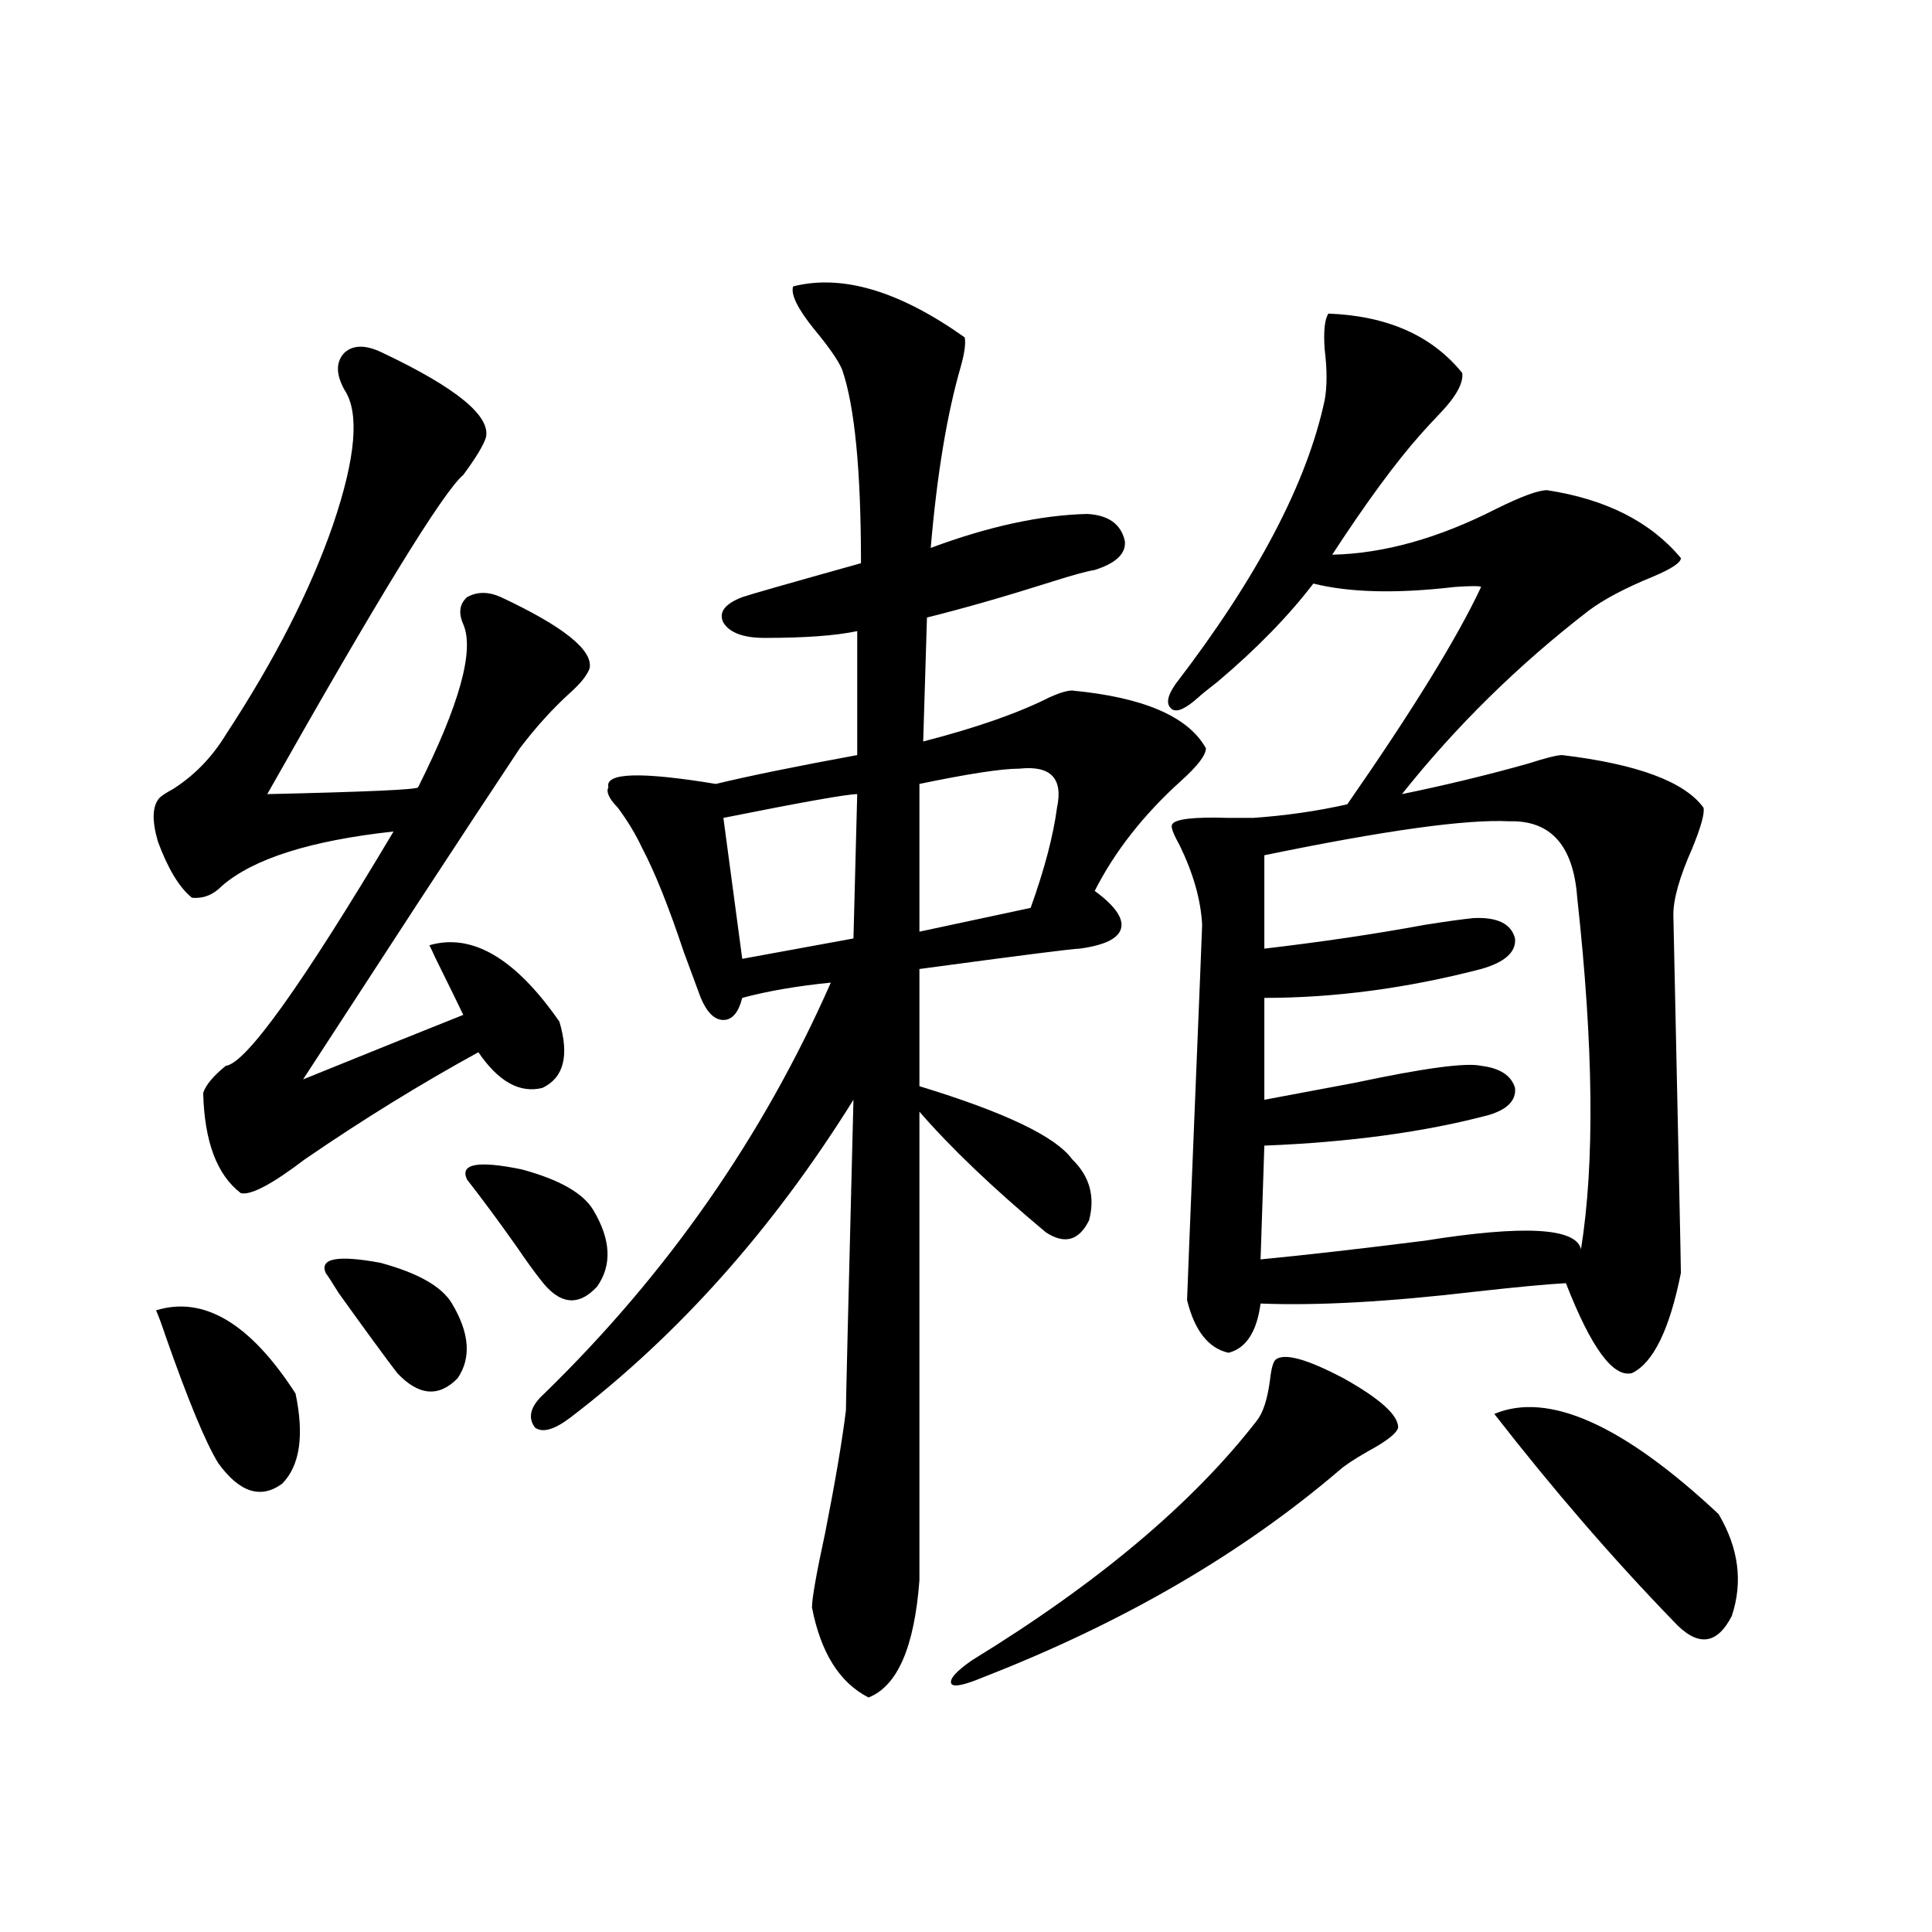 <?xml version="1.0" encoding="utf-8"?>
<!-- Generator: Adobe Illustrator 16.0.0, SVG Export Plug-In . SVG Version: 6.00 Build 0)  -->
<!DOCTYPE svg PUBLIC "-//W3C//DTD SVG 1.1//EN" "http://www.w3.org/Graphics/SVG/1.1/DTD/svg11.dtd">
<svg version="1.1" id="图层_1" xmlns="http://www.w3.org/2000/svg" xmlns:xlink="http://www.w3.org/1999/xlink" x="0px" y="0px"
	 width="1000px" height="1000px" viewBox="0 0 1000 1000" enable-background="new 0 0 1000 1000" xml:space="preserve">
<path d="M197.849,182.523c38.368,18.169,56.249,32.822,53.657,43.945c-1.311,4.106-5.213,10.547-11.707,19.336
	c-10.411,8.789-44.236,63.872-101.461,165.234c51.371-1.167,77.392-2.334,78.047-3.516c21.463-42.764,29.268-70.889,23.414-84.375
	c-2.606-5.85-1.951-10.547,1.951-14.063c5.198-2.925,11.052-2.925,17.561,0c32.515,15.244,47.804,27.549,45.853,36.914
	c-1.311,3.516-4.558,7.622-9.756,12.305c-9.115,8.213-17.896,17.881-26.341,29.004c-13.658,20.518-31.219,47.173-52.682,79.98
	c-22.118,33.989-41.95,64.463-59.511,91.406c39.023-15.82,66.66-26.943,82.925-33.398c-1.951-4.092-6.829-14.063-14.634-29.883
	c-1.311-2.925-2.286-4.971-2.927-6.152c22.104-6.44,44.542,6.743,67.315,39.551c5.198,17.578,2.271,29.004-8.78,34.277
	c-11.707,2.939-22.773-3.213-33.17-18.457c-29.923,16.411-59.846,34.868-89.754,55.371c-16.92,12.896-27.972,18.76-33.17,17.578
	c-12.362-9.365-18.871-26.655-19.512-51.855c1.296-4.092,5.198-8.789,11.707-14.063c10.396-1.167,39.344-41.597,86.827-121.289
	c-42.926,4.697-72.528,14.063-88.778,28.125c-4.558,4.697-9.756,6.743-15.609,6.152c-6.509-5.273-12.362-14.941-17.561-29.004
	c-3.262-11.123-2.927-18.745,0.976-22.852c1.296-1.167,3.567-2.637,6.829-4.395c11.052-7.031,20.152-16.396,27.316-28.125
	c25.365-38.672,43.901-74.995,55.608-108.984c11.707-34.565,13.658-57.705,5.854-69.434c-4.558-8.198-4.558-14.639,0-19.336
	C182.88,178.432,189.389,178.432,197.849,182.523z M80.778,678.227c24.71-7.607,48.779,6.743,72.193,43.066
	c4.543,21.685,2.271,37.217-6.829,46.582c-11.066,8.213-22.118,4.697-33.17-10.547c-6.509-10.547-15.609-32.52-27.316-65.918
	C83.705,685.561,82.074,681.166,80.778,678.227z M168.581,658.891c-3.262-7.607,6.174-9.365,28.292-5.273
	c19.512,5.273,31.859,12.305,37.072,21.094c9.101,15.244,10.076,28.125,2.927,38.672c-9.756,9.971-20.167,9.092-31.219-2.637
	c-5.854-7.607-15.944-21.382-30.243-41.309C172.148,664.164,169.877,660.648,168.581,658.891z M241.75,610.551
	c-3.902-8.198,5.519-9.956,28.292-5.273c19.512,5.273,31.859,12.305,37.072,21.094c9.101,15.244,9.756,28.428,1.951,39.551
	c-9.756,10.547-19.512,9.38-29.268-3.516c-3.262-4.092-7.484-9.956-12.683-17.578C258,631.947,249.555,620.521,241.75,610.551z
	 M410.526,148.246c25.365-6.44,54.953,2.349,88.778,26.367c0.641,2.939,0,7.91-1.951,14.941
	c-7.164,24.609-12.362,55.962-15.609,94.043c29.908-11.123,56.904-16.987,80.974-17.578c11.052,0.591,17.561,5.273,19.512,14.063
	c0.641,6.455-4.558,11.426-15.609,14.941c-3.902,0.591-11.387,2.637-22.438,6.152c-24.069,7.622-45.532,13.774-64.389,18.457
	l-1.951,64.16c27.316-7.031,49.1-14.639,65.364-22.852c5.198-2.334,9.101-3.516,11.707-3.516
	c37.072,3.516,60.151,13.486,69.267,29.883c0,3.516-4.237,9.092-12.683,16.699c-19.512,17.578-34.48,36.626-44.877,57.129
	c10.396,7.622,14.954,14.063,13.658,19.336c-1.311,5.273-8.46,8.789-21.463,10.547c-3.262,0-30.898,3.516-82.925,10.547v60.645
	c44.222,13.486,70.563,26.079,79.022,37.793c9.101,8.789,12.027,19.336,8.78,31.641c-5.213,10.547-12.683,12.607-22.438,6.152
	c-27.316-22.852-49.114-43.643-65.364-62.402v242.578c-2.606,34.566-11.387,54.781-26.341,60.645
	c-14.969-7.621-24.725-23.153-29.268-46.582c0-4.696,2.271-17.578,6.829-38.672c5.198-26.367,8.78-47.461,10.731-63.281
	c0-4.092,1.296-57.705,3.902-160.84c-41.63,66.797-90.409,121.592-146.338,164.355c-8.46,6.455-14.634,8.213-18.536,5.273
	c-3.902-5.273-2.286-11.123,4.878-17.578c63.733-62.1,113.168-133.003,148.289-212.695c-17.561,1.758-32.85,4.395-45.853,7.91
	c-1.951,7.622-5.213,11.426-9.756,11.426c-4.558,0-8.46-3.804-11.707-11.426c-1.951-5.273-4.878-13.184-8.78-23.73
	c-7.805-23.428-14.969-41.309-21.463-53.613c-3.262-7.031-7.484-14.063-12.683-21.094c-4.558-4.683-6.188-8.198-4.878-10.547
	c-1.951-7.607,16.585-8.198,55.608-1.758c16.905-4.092,41.295-9.077,73.169-14.941v-64.16c-11.066,2.349-26.996,3.516-47.804,3.516
	c-11.066,0-18.216-2.637-21.463-7.91c-2.606-5.273,0.641-9.668,9.756-13.184c3.247-1.167,23.734-7.031,61.462-17.578
	c0-48.037-3.262-81.436-9.756-100.195c-1.951-4.683-6.829-11.714-14.634-21.094C412.798,159.672,409.216,152.353,410.526,148.246z
	 M443.696,411.039c-5.213,0-28.292,4.106-69.267,12.305l9.756,72.949l57.56-10.547L443.696,411.039z M527.597,397.855
	c-9.115,0-26.341,2.637-51.706,7.91v76.465l57.56-12.305c7.149-19.912,11.707-37.202,13.658-51.855
	C550.355,402.841,543.847,396.098,527.597,397.855z M660.276,703.715c4.543-3.516,16.25-0.288,35.121,9.668
	c18.856,10.547,28.292,19.048,28.292,25.488c-0.655,2.939-5.854,7.031-15.609,12.305c-7.164,4.106-12.042,7.334-14.634,9.668
	c-50.73,43.369-112.192,79.102-184.386,107.227c-9.756,4.093-15.289,5.273-16.585,3.516c-1.311-2.348,2.271-6.454,10.731-12.305
	c65.029-39.839,114.144-81.147,147.313-123.926c3.247-4.092,5.519-11.123,6.829-21.094
	C657.99,708.412,658.966,704.896,660.276,703.715z M687.593,162.309c30.563,1.182,53.657,11.426,69.267,30.762
	c0.641,5.273-3.262,12.305-11.707,21.094c-3.902,4.106-7.164,7.622-9.756,10.547c-13.018,14.653-28.292,35.459-45.853,62.402
	c26.661-0.576,54.953-8.486,84.876-23.73c13.003-6.44,21.783-9.668,26.341-9.668c30.563,4.697,53.657,16.411,69.267,35.156
	c0,2.349-4.878,5.576-14.634,9.668c-14.313,5.864-25.365,11.729-33.17,17.578c-36.432,28.125-68.626,59.766-96.583,94.922
	c22.759-4.683,44.542-9.956,65.364-15.82c9.101-2.925,14.954-4.395,17.561-4.395c39.023,4.697,63.413,13.774,73.169,27.246
	c0.641,2.939-1.311,9.971-5.854,21.094c-6.509,14.653-9.756,26.079-9.756,34.277c2.592,119.531,3.902,181.357,3.902,185.449
	c-5.854,29.307-14.313,46.582-25.365,51.855c-9.756,2.349-21.143-13.184-34.146-46.582c-10.411,0.591-26.021,2.061-46.828,4.395
	c-44.877,5.273-81.949,7.334-111.217,6.152c-1.951,14.653-7.484,23.154-16.585,25.488c-10.411-2.334-17.561-11.426-21.463-27.246
	c0-1.167,1.296-33.687,3.902-97.559c2.592-63.281,3.902-95.498,3.902-96.68c-0.655-12.881-4.558-26.655-11.707-41.309
	c-3.262-5.85-4.558-9.365-3.902-10.547c1.296-2.925,11.052-4.092,29.268-3.516c5.854,0,10.076,0,12.683,0
	c16.905-1.167,33.17-3.516,48.779-7.031c33.811-48.628,56.904-86.133,69.267-112.5c-0.655-0.576-5.213-0.576-13.658,0
	c-29.923,3.516-54.313,2.939-73.169-1.758c-13.018,17.002-29.603,33.989-49.755,50.977c-4.558,3.516-7.805,6.152-9.756,7.91
	c-6.509,5.864-11.066,7.91-13.658,6.152c-3.262-2.334-2.606-6.729,1.951-13.184c42.271-55.068,67.956-103.999,77.071-146.777
	c1.296-7.031,1.296-15.82,0-26.367C684.986,171.4,685.642,165.248,687.593,162.309z M781.249,425.102
	c-22.118-1.167-64.389,4.697-126.826,17.578v48.34c29.908-3.516,57.56-7.607,82.925-12.305c11.052-1.758,19.512-2.925,25.365-3.516
	c12.348-0.576,19.512,2.939,21.463,10.547c0.641,7.031-5.213,12.305-17.561,15.82c-38.383,9.971-75.775,14.941-112.192,14.941
	v52.734c12.348-2.334,27.957-5.273,46.828-8.789c35.762-7.607,57.56-10.547,65.364-8.789c9.756,1.182,15.609,4.985,17.561,11.426
	c0.641,6.455-3.902,11.138-13.658,14.063c-33.17,8.789-71.873,14.063-116.095,15.82l-1.951,58.887
	c24.055-2.334,52.347-5.562,84.876-9.668c51.371-8.198,78.367-6.729,80.974,4.395c7.149-44.521,6.494-105.166-1.951-181.934
	C814.419,437.709,802.712,424.525,781.249,425.102z M773.444,731.84c27.957-11.714,66.66,5.576,116.095,51.855
	c10.396,17.578,12.683,35.156,6.829,52.734c-7.805,15.23-17.896,16.109-30.243,2.637C834.906,806.85,804.008,771.103,773.444,731.84
	z"/>
</svg>
